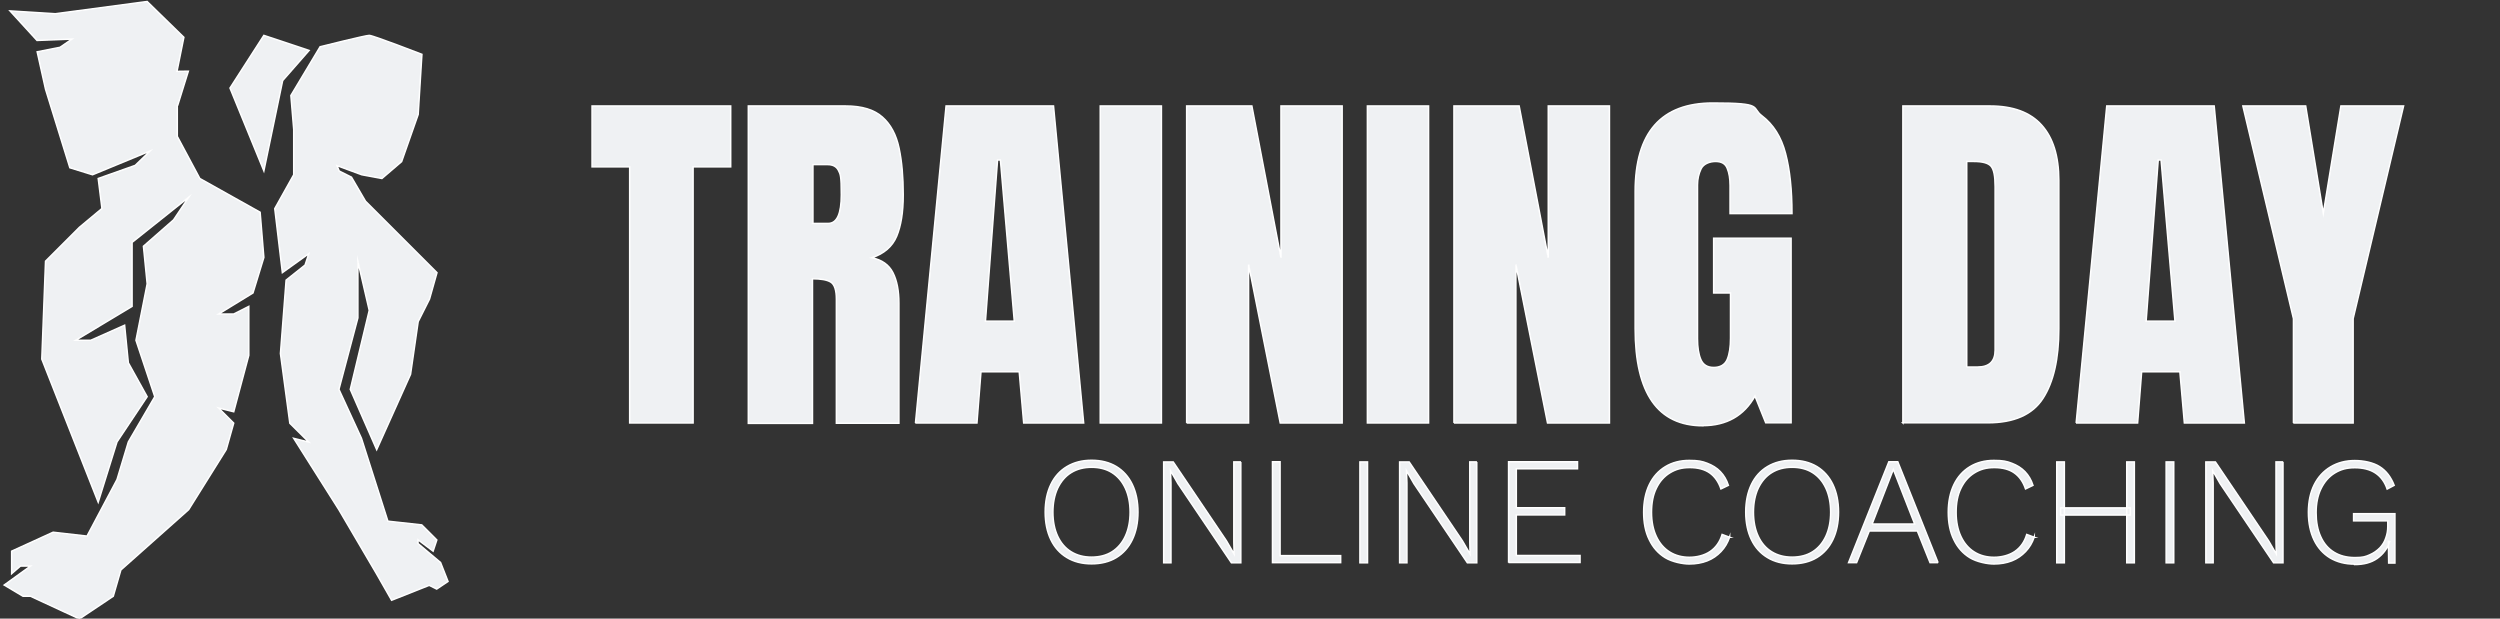 <?xml version="1.0" encoding="UTF-8"?>
<svg id="Layer_1" xmlns="http://www.w3.org/2000/svg" version="1.1" viewBox="0 0 1675.1 414.5">
  <rect x="0" y="0" width="1675.1" height="414.5" fill="#333333" stroke="none"/>
  <!-- Generator: Adobe Illustrator 29.3.1, SVG Export Plug-In . SVG Version: 2.1.0 Build 151)  -->
  <defs>
    <style>
      .st0 {
        display: none;
      }

      .st1 {
        fill: #eff1f3;
        stroke: #fff;
        stroke-miterlimit: 10;
      }
    </style>
  </defs>
  <g id="Layer_2">
    <g id="Layer_1-2">
      <g>
        <g>
          <polygon class="st1" points="40.2 31.7 24.9 34.7 30.5 59.8 46.8 112.4 62 117.1 100.5 101.2 90.6 110.8 65.8 119.6 68.3 139.7 53.2 152.3 30.5 175 28 240.6 65.8 336.5 78.4 296.1 98.6 265.8 86 243.1 83.5 217.9 60.8 228 50.7 228 88.5 205.3 88.5 162.4 126.4 132.2 116.3 147.3 96.1 165 98.6 190.2 91.1 228 103.7 265.8 86 296.1 78.4 321.3 58.3 359.2 35.6 356.6 7.8 369.3 7.8 384.4 13.7 379.3 20.4 379.3 2.8 392 15.4 399.5 20.4 399.5 53.2 414.7 75.9 399.5 81 381.9 126.4 341.5 151.6 301.2 156.6 283.5 146.5 273.4 156.6 275.9 166.7 238.1 166.7 205.3 156.6 210.4 146.5 210.4 169.5 196.3 176.8 172.5 174.3 142.2 133.9 119.6 118.8 91.4 118.8 70.6 119.1 70.5 126.2 47.7 118.6 47.8 123.2 25 98.6 1 37.1 9.2 6.7 7.3 24.8 27.1 48.2 26.2 40.2 31.7"/>
          <g>
            <path class="st1" d="M214.6,31.3s30.3-7.6,32.8-7.6,35.3,12.7,35.3,12.7l-2.5,40.3-11.1,31.6-13.2,11.3-13.5-2.5-16.6-6.1,1.5,3.6,8.2,4.1,9.4,16.1,47.9,47.9-5,17.7-7.6,15.1-5.1,35.3-22.7,50.5-17.7-40.4,12.7-52.9-7.6-32.8v37.8l-12.7,47.9,15.1,32.8,17.7,55.5,22.7,2.5,10.1,10.1-2.5,7.5-10.1-7.6v2.5l15.1,12.7,5,12.7-7.6,5.1-5-2.5-25.2,10-10.1-17.7-25.2-42.9-30.3-47.9,10.1,2.5-12.7-12.6-6.3-46.7,3.8-49.2,12.7-10.1,2.5-7.6-17.7,12.7-5.1-42.9,12.7-22.7v-30.3l-1.9-22.8,19.6-32.7h.1Z"/>
            <polygon class="st1" points="207.1 33.8 176.8 23.7 154.1 59 176.8 114.5 189.4 54 207.1 33.8"/>
          </g>
        </g>
        <g class="st0">
          <polygon class="st1" points="-27.4 447.9 -20.9 447.9 -20.9 477.3 -16.3 477.3 -16.3 447.9 -9.8 447.9 -9.8 443.7 -27.4 443.7 -27.4 447.9"/>
          <path class="st1" d="M22.1,458.3v-7c.1-2.1-.7-4.1-2.2-5.6-1.8-1.4-4-2.1-6.3-2H5.5v33.5h4.6v-11.5h3.1l5.8,11.5h5.1l-6.3-12.2c2.7-1.1,4.1-3.4,4.1-6.8h.2ZM10.1,447.9h3.5c1,0,2.1.2,2.9.9.7.7,1,1.6,1,2.5v7c0,2.3-1.2,3.5-3.9,3.5h-3.5v-13.8h0Z"/>
          <path class="st1" d="M44,443.7l-7.6,33.5h4.6l1.7-7.5h8.6l1.8,7.5h4.6l-7.6-33.5h-6.1ZM50.4,465.6h-6.7l3.4-14.8,3.4,14.8h-.1Z"/>
          <polygon class="st1" points="71.9 447.9 74.4 447.9 74.4 473.1 71.9 473.1 71.9 477.3 81.5 477.3 81.5 473.1 79 473.1 79 447.9 81.5 447.9 81.5 443.7 71.9 443.7 71.9 447.9"/>
          <polygon class="st1" points="113.1 466.4 103.2 443.7 98.8 443.7 98.8 477.3 103.4 477.3 103.4 454.5 113.3 477.3 117.7 477.3 117.7 443.7 113.1 443.7 113.1 466.4"/>
          <polygon class="st1" points="135 447.9 137.5 447.9 137.5 473.1 135 473.1 135 477.3 144.6 477.3 144.6 473.1 142.1 473.1 142.1 447.9 144.6 447.9 144.6 443.7 135 443.7 135 447.9"/>
          <polygon class="st1" points="176.2 466.4 166.3 443.7 161.9 443.7 161.9 477.3 166.5 477.3 166.5 454.5 176.4 477.3 180.8 477.3 180.8 443.7 176.2 443.7 176.2 466.4"/>
          <path class="st1" d="M214.2,444.9c-1.9-1.4-4.2-2.1-6.5-2-2.3-.2-4.7.5-6.5,2-1.5,1.4-2.4,3.5-2.2,5.6v19.9c0,4.9,2.7,7.5,7.8,7.5s2.8-.4,4-1.2c.9-.6,1.7-1.3,2.3-2.1l1,2.5h2.5v-17.6h-10.2v4.1h5.6v5.7c-.1,1.1-.7,2.2-1.6,2.9-.9,1-2.2,1.5-3.5,1.5-.9.1-1.8-.2-2.5-.8-.5-.8-.7-1.7-.7-2.6v-19.9c0-1.5.4-3.5,4.2-3.5s4.2,1.9,4.2,3.5v3.3h4.6v-3.3c.1-2.1-.7-4.2-2.2-5.6h-.3Z"/>
          <path class="st1" d="M264.5,443.7h-8.6v33.5h8.6c2.3.2,4.5-.5,6.3-2,1.5-1.5,2.3-3.5,2.2-5.6v-18.4c.1-2.1-.7-4.1-2.2-5.6-1.8-1.4-4-2.2-6.3-2h0ZM260.5,447.9h3.9c1.1,0,2.1.3,2.9,1,.7.6,1,1.5,1,2.4v18.4c0,.9-.4,1.8-1,2.4-.8.7-1.8,1.1-2.9,1h-3.9v-25.2h0Z"/>
          <path class="st1" d="M295.4,443.7l-7.5,33.5h4.6l1.7-7.5h8.7l1.7,7.5h4.7l-7.6-33.5h-6.3ZM301.9,465.6h-6.7l3.4-14.8,3.4,14.8h0Z"/>
          <polygon class="st1" points="335.5 443.7 329.6 459.4 323.8 443.7 318.8 443.7 327.3 465.2 327.3 477.3 331.9 477.3 331.9 465.2 340.4 443.7 335.5 443.7"/>
        </g>
      </g>
    </g>
  </g>
  <g>
    <path class="st1" d="M421.9,283.4V111.8h-25.2v-40.8h92.9v40.8h-25.2v171.6h-42.5,0Z"/>
    <path class="st1" d="M501.4,283.4V71h65.2c10.9,0,19.1,2.5,24.6,7.4,5.6,4.9,9.3,11.9,11.2,20.8,1.9,8.9,2.8,19.3,2.8,31.3s-1.5,20.8-4.4,27.8c-2.9,6.9-8.5,11.7-16.6,14.4,6.7,1.4,11.4,4.7,14.1,10,2.7,5.3,4,12.1,4,20.5v80.4h-41.9v-83.1c0-6.2-1.3-10-3.8-11.5s-6.6-2.2-12.2-2.2v96.9h-43v-.3ZM544.6,149.7h10.3c5.9,0,8.8-6.4,8.8-19.2s-.6-13.7-1.9-16.3c-1.3-2.6-3.7-3.9-7.2-3.9h-9.9v39.3h0Z"/>
    <path class="st1" d="M613.4,283.4l20.5-212.4h72l20.2,212.4h-40.2l-3-34.3h-25.6l-2.7,34.3h-41.3,0ZM660.3,215.2h19.3l-9.3-108h-1.9l-8.1,108Z"/>
    <path class="st1" d="M737.2,283.4V71h41v212.4h-41Z"/>
    <path class="st1" d="M795.1,283.4V71h43.7l19.5,101.7v-101.7h41v212.4h-41.5l-21.2-106.2v106.2h-41.5Z"/>
    <path class="st1" d="M916.2,283.4V71h41v212.4h-41Z"/>
    <path class="st1" d="M974.2,283.4V71h43.7l19.5,101.7v-101.7h41v212.4h-41.5l-21.2-106.2v106.2h-41.5Z"/>
    <path class="st1" d="M1141.1,285.3c-30.3,0-45.5-21.7-45.5-65.2v-91.6c0-39.7,17.4-59.5,52.1-59.5s25.3,2.9,32.9,8.6c7.6,5.8,12.9,14.1,15.8,25.2,2.9,11,4.3,24.5,4.3,40.3h-41.5v-18.8c0-4.6-.6-8.4-1.9-11.5-1.2-3.1-3.8-4.6-7.8-4.6s-8.1,1.6-9.7,4.9-2.4,6.9-2.4,10.9v102.9c0,5.7.7,10.4,2.2,13.9,1.5,3.6,4.4,5.4,8.7,5.4s7.5-1.8,9-5.4c1.5-3.6,2.2-8.3,2.2-14.2v-30.3h-11.3v-36.7h51.9v123.7h-17l-7.2-17.9c-7.4,13.2-19.1,19.8-35,19.8h.2Z"/>
    <path class="st1" d="M1275,283.4V71h58.4c15.3,0,26.8,4.2,34.5,12.7s11.6,20.9,11.6,37.2v99.4c0,20.1-3.5,35.6-10.6,46.6-7,10.9-19.4,16.4-37,16.4h-57,0ZM1317.7,245.9h7.4c7.8,0,11.7-3.8,11.7-11.3v-109.6c0-7.1-.9-11.6-2.8-13.7s-5.7-3.1-11.5-3.1h-4.7v137.7h0Z"/>
    <path class="st1" d="M1391.1,283.4l20.5-212.4h72l20.2,212.4h-40.2l-3-34.3h-25.6l-2.7,34.3h-41.3,0ZM1438,215.2h19.3l-9.3-108h-1.9l-8.1,108Z"/>
    <path class="st1" d="M1536.7,283.4v-69.9l-33.9-142.5h42.1l11.8,71.9,11.8-71.9h42l-33.8,142.5v69.9h-40.1,0Z"/>
  </g>
  <g>
    <path class="st1" d="M731.4,308.4c6.4,0,11.9,1.4,16.6,4.2,4.6,2.8,8.2,6.8,10.7,12s3.8,11.4,3.8,18.5-1.3,13.3-3.8,18.5-6.1,9.2-10.7,12c-4.6,2.8-10.2,4.2-16.6,4.2s-11.9-1.4-16.5-4.2c-4.7-2.8-8.3-6.8-10.8-12s-3.8-11.4-3.8-18.5,1.3-13.3,3.8-18.5,6.1-9.2,10.8-12,10.2-4.2,16.5-4.2ZM731.4,313.1c-5.3,0-9.8,1.2-13.7,3.6s-6.8,5.9-9,10.4c-2.1,4.5-3.2,9.9-3.2,16.1s1.1,11.6,3.2,16.1c2.1,4.5,5.1,8,9,10.4s8.4,3.6,13.7,3.6,9.9-1.2,13.7-3.6,6.8-5.9,8.9-10.4c2.1-4.5,3.2-9.9,3.2-16.1s-1.1-11.6-3.2-16.1c-2.1-4.5-5.1-8-8.9-10.4-3.8-2.4-8.4-3.6-13.7-3.6Z"/>
    <path class="st1" d="M831.4,309.5v67.6h-6.3l-35.8-53-5-8.7h0l.3,8.2v53.5h-4.9v-67.6h6.4l35.7,52.9,5.1,8.8-.2-8.2v-53.5h4.8Z"/>
    <path class="st1" d="M857.8,372.3h40.5v4.7h-45.7v-67.6h5.1v62.8h.1Z"/>
    <path class="st1" d="M916.3,309.5v67.6h-5.1v-67.6h5.1Z"/>
    <path class="st1" d="M989.5,309.5v67.6h-6.3l-35.8-53-5-8.7h0l.3,8.2v53.5h-4.9v-67.6h6.4l35.7,52.9,5.1,8.8-.2-8.2v-53.5h4.8Z"/>
    <path class="st1" d="M1010.8,377v-67.6h46.2v4.7h-41v26.1h32.4v4.8h-32.4v27.2h42.7v4.7h-47.9Z"/>
    <path class="st1" d="M1158.9,359.9c-1.3,3.8-3.2,7-5.8,9.7-2.6,2.7-5.6,4.8-9.2,6.2-3.6,1.4-7.6,2.1-12,2.1s-11.5-1.4-16.1-4.2c-4.6-2.8-8.2-6.8-10.7-12-2.6-5.2-3.8-11.4-3.8-18.5s1.3-13.3,3.8-18.5,6.1-9.2,10.7-12,10-4.2,16.1-4.2,8.6.6,12,1.9,6.4,3.1,8.8,5.6,4.2,5.5,5.4,9.2l-5,2.4c-1.6-4.7-4.1-8.3-7.5-10.7-3.4-2.4-7.9-3.6-13.4-3.6s-9.5,1.2-13.4,3.6-6.9,5.9-9,10.3c-2.2,4.5-3.2,9.8-3.2,16.1s1.1,11.6,3.2,16.1,5.1,8,8.9,10.4,8.3,3.6,13.3,3.6,10.1-1.3,13.9-3.9,6.5-6.4,8-11.4l5.1,1.9h-.1Z"/>
    <path class="st1" d="M1200.8,308.4c6.4,0,11.9,1.4,16.6,4.2,4.6,2.8,8.2,6.8,10.7,12s3.8,11.4,3.8,18.5-1.3,13.3-3.8,18.5-6.1,9.2-10.7,12-10.2,4.2-16.6,4.2-11.9-1.4-16.5-4.2c-4.7-2.8-8.3-6.8-10.8-12s-3.8-11.4-3.8-18.5,1.3-13.3,3.8-18.5,6.1-9.2,10.8-12c4.7-2.8,10.2-4.2,16.5-4.2ZM1200.8,313.1c-5.3,0-9.8,1.2-13.7,3.6-3.9,2.4-6.8,5.9-9,10.4-2.1,4.5-3.2,9.9-3.2,16.1s1.1,11.6,3.2,16.1,5.1,8,9,10.4,8.4,3.6,13.7,3.6,9.9-1.2,13.7-3.6c3.8-2.4,6.8-5.9,8.9-10.4s3.2-9.9,3.2-16.1-1.1-11.6-3.2-16.1-5.1-8-8.9-10.4-8.4-3.6-13.7-3.6Z"/>
    <path class="st1" d="M1298.6,377h-5.4l-8.5-21.2h-32.2l-8.5,21.2h-5.4l27-67.6h6l27,67.6ZM1254.3,351.1h28.6l-14.3-36.6-14.2,36.6h0Z"/>
    <path class="st1" d="M1363,359.9c-1.3,3.8-3.2,7-5.8,9.7-2.6,2.7-5.6,4.8-9.2,6.2-3.6,1.4-7.6,2.1-12,2.1s-11.5-1.4-16.1-4.2c-4.6-2.8-8.2-6.8-10.7-12-2.6-5.2-3.8-11.4-3.8-18.5s1.3-13.3,3.8-18.5,6.1-9.2,10.7-12,10-4.2,16.1-4.2,8.6.6,12,1.9,6.4,3.1,8.8,5.6,4.2,5.5,5.4,9.2l-5,2.4c-1.6-4.7-4.1-8.3-7.5-10.7-3.4-2.4-7.9-3.6-13.4-3.6s-9.5,1.2-13.4,3.6-6.9,5.9-9,10.3c-2.2,4.5-3.2,9.8-3.2,16.1s1.1,11.6,3.2,16.1,5.1,8,8.9,10.4,8.3,3.6,13.3,3.6,10.1-1.3,13.9-3.9,6.5-6.4,8-11.4l5.1,1.9h-.1Z"/>
    <path class="st1" d="M1383.2,309.5v67.6h-5.1v-67.6h5.1ZM1427.4,340.3v4.8h-46.7v-4.8h46.7ZM1430.1,309.5v67.6h-5.1v-67.6h5.1Z"/>
    <path class="st1" d="M1456.5,309.5v67.6h-5.1v-67.6h5.1Z"/>
    <path class="st1" d="M1529.7,309.5v67.6h-6.3l-35.8-53-5-8.7h0l.3,8.2v53.5h-4.9v-67.6h6.4l35.7,52.9,5.1,8.8-.2-8.2v-53.5h4.8Z"/>
    <path class="st1" d="M1577.7,378c-6.3,0-11.8-1.4-16.5-4.2-4.6-2.8-8.2-6.8-10.7-12s-3.8-11.4-3.8-18.5,1.3-13.3,3.9-18.5,6.3-9.2,11-12,10.1-4.2,16.2-4.2,12.5,1.4,16.7,4.1c4.3,2.7,7.5,6.9,9.7,12.5l-4.7,2.5c-1.6-4.7-4.2-8.3-7.8-10.7-3.6-2.4-8.3-3.6-13.9-3.6s-9.6,1.2-13.5,3.6-6.9,5.9-9.1,10.4-3.3,9.9-3.3,16.1,1,11.6,3.1,16.1c2,4.5,5,8,8.9,10.4s8.5,3.6,14,3.6,7-.6,9.8-1.8c2.8-1.2,5-2.8,6.9-4.7,1.8-1.9,3.2-4.2,4-6.7.9-2.5,1.3-5,1.3-7.6v-3.8h-22.9v-4.8h27.7v33.1h-4.2l-.2-14.6.9.2c-1.6,4.8-4.5,8.5-8.4,11.3-4,2.8-9,4.1-15.1,4.1v-.3Z"/>
  </g>
</svg>